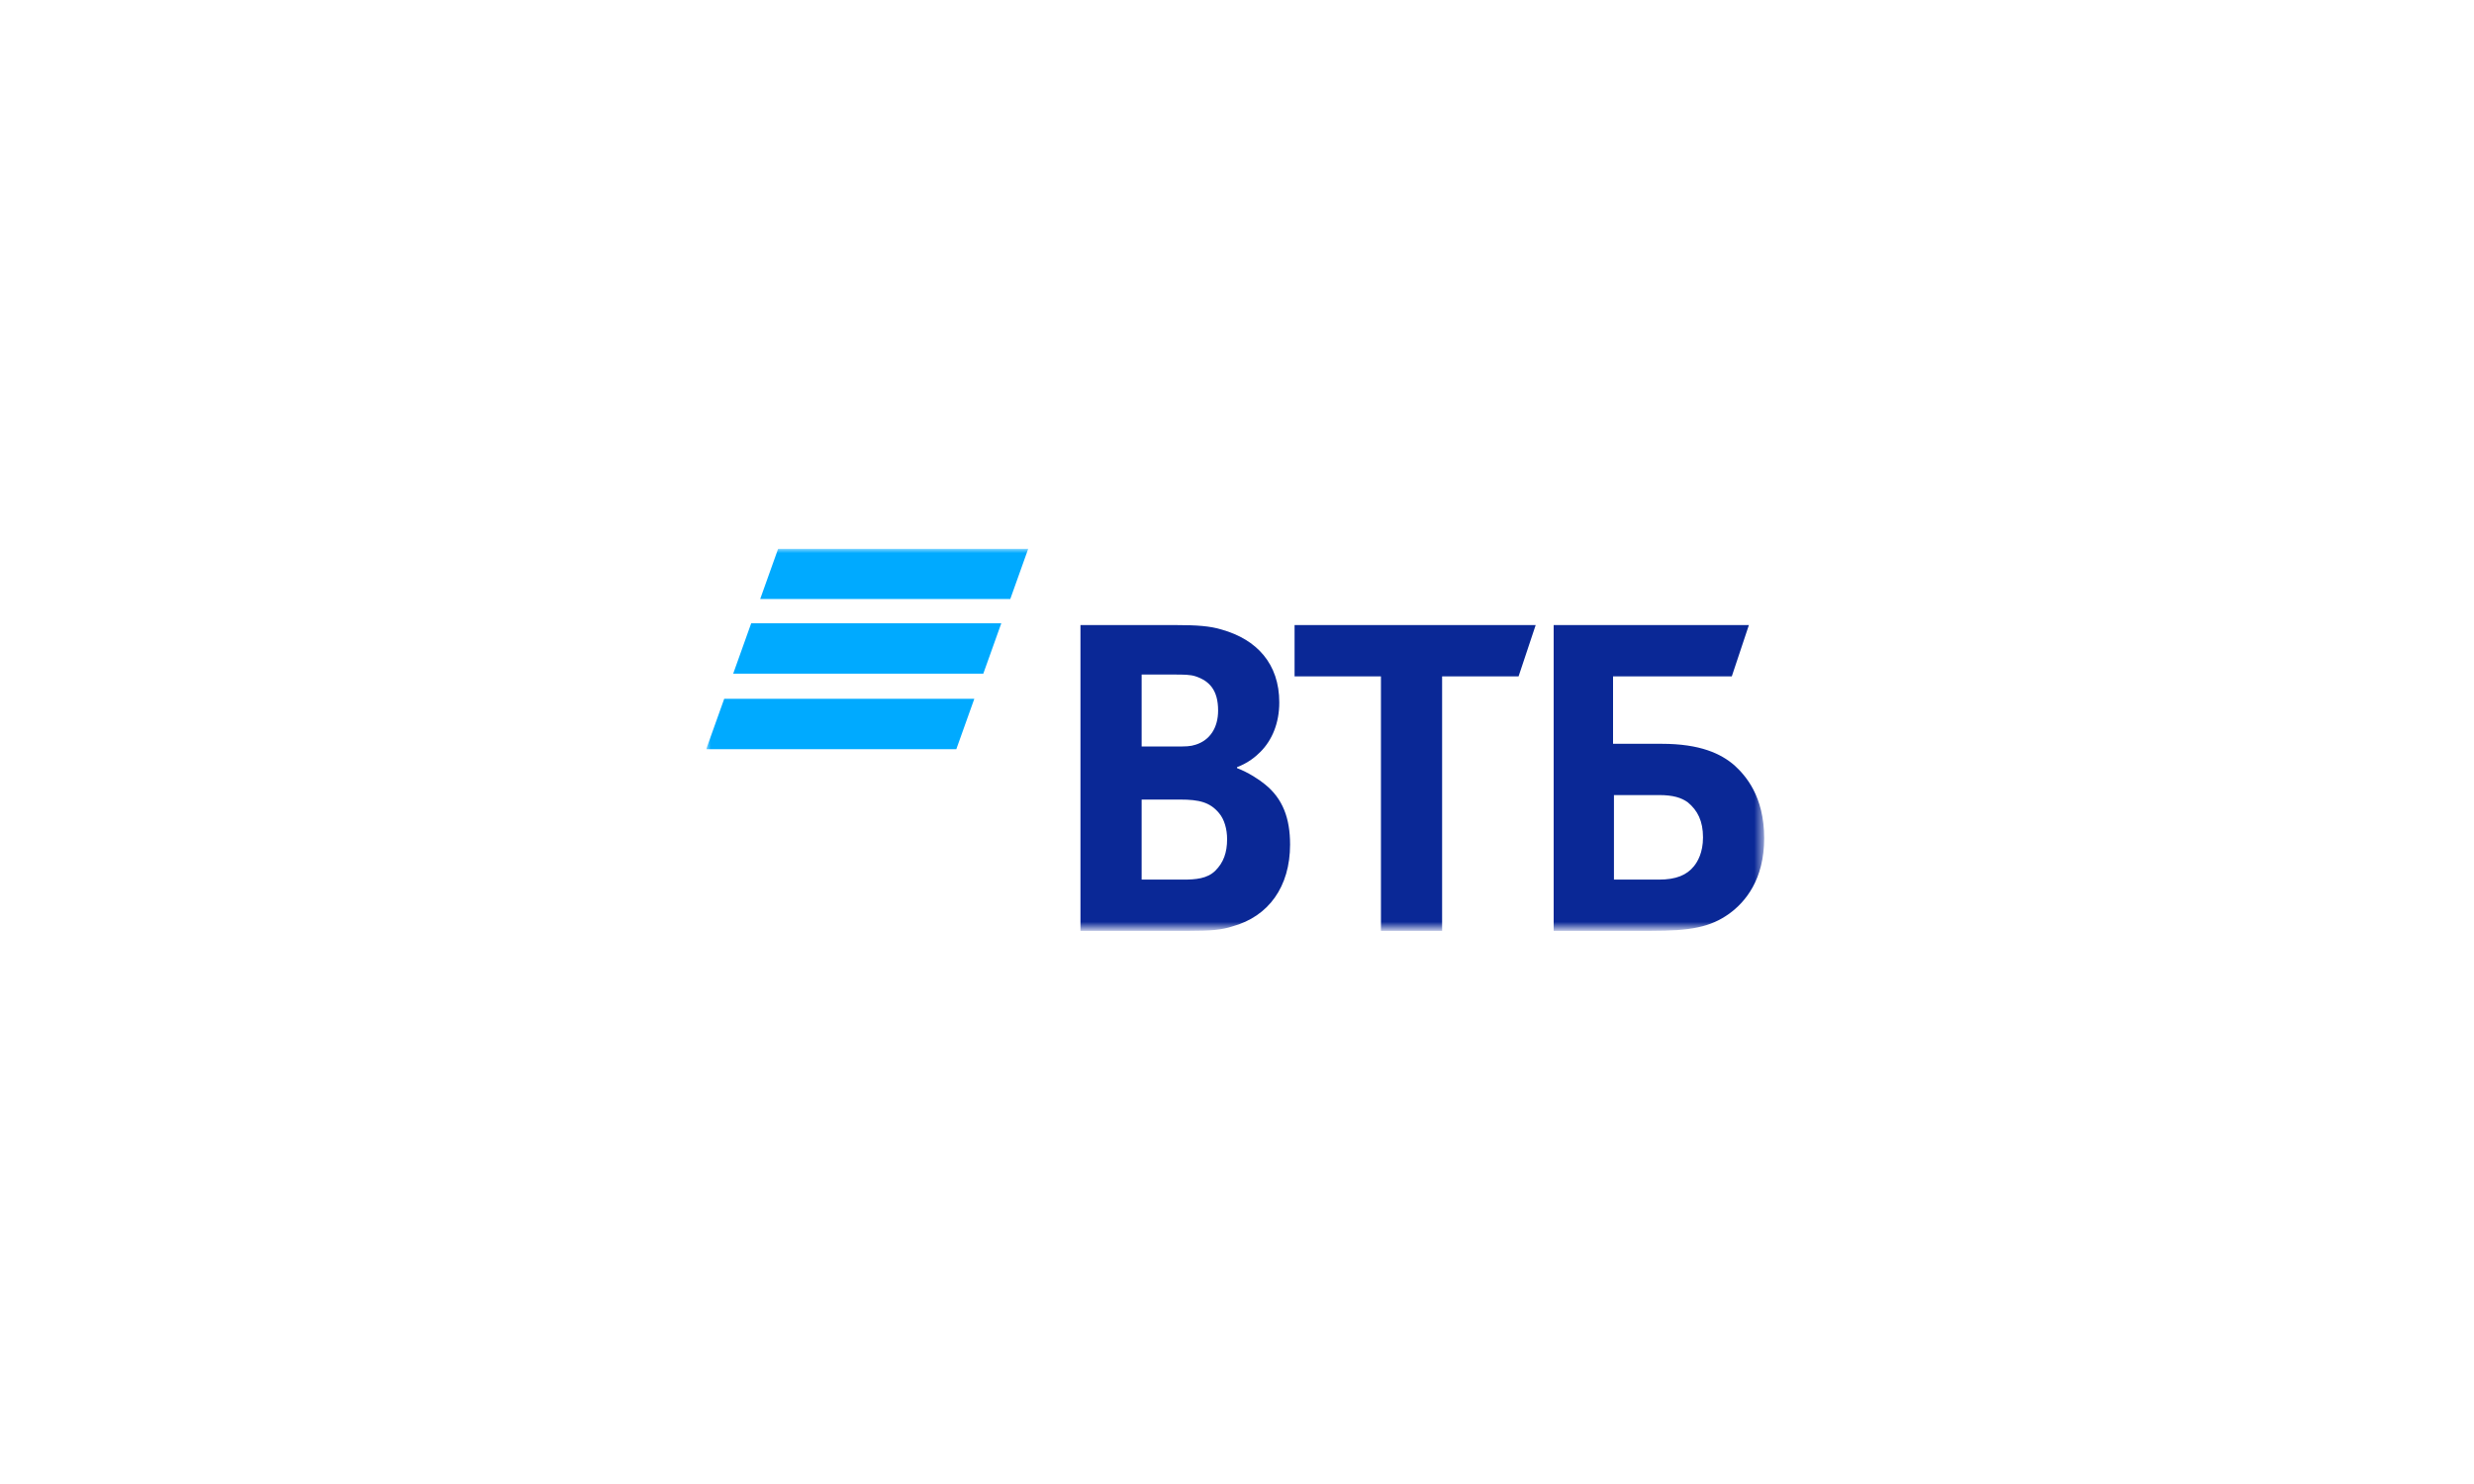 <?xml version="1.0" encoding="utf-8"?>
<!-- Generator: Adobe Illustrator 23.0.5, SVG Export Plug-In . SVG Version: 6.00 Build 0)  -->
<svg version="1.1" id="Слой_1" xmlns="http://www.w3.org/2000/svg" xmlns:xlink="http://www.w3.org/1999/xlink" x="0px" y="0px"
	 viewBox="0 0 275 165" style="enable-background:new 0 0 275 165;" xml:space="preserve">
<style type="text/css">
	.st0{fill:#FFFFFF;}
	.st1{clip-path:url(#SVGID_2_);}
	.st2{fill:#FFFFFF;filter:url(#Adobe_OpacityMaskFilter);}
	.st3{mask:url(#mask0_784_8256_2_);}
	.st4{fill-rule:evenodd;clip-rule:evenodd;fill:#00AAFF;}
	.st5{fill-rule:evenodd;clip-rule:evenodd;fill:#0A2896;}
</style>
<path class="st0" d="M10,0h255c5.5,0,10,4.5,10,10v145c0,5.5-4.5,10-10,10H10c-5.5,0-10-4.5-10-10V10C0,4.5,4.5,0,10,0z"/>
<g>
	<defs>
		<rect id="SVGID_1_" x="78.5" y="61" width="118" height="43"/>
	</defs>
	<clipPath id="SVGID_2_">
		<use xlink:href="#SVGID_1_"  style="overflow:visible;"/>
	</clipPath>
	<g class="st1">
		<defs>
			<filter id="Adobe_OpacityMaskFilter" filterUnits="userSpaceOnUse" x="78.5" y="61" width="117.7" height="42.5">
				<feColorMatrix  type="matrix" values="1 0 0 0 0  0 1 0 0 0  0 0 1 0 0  0 0 0 1 0"/>
			</filter>
		</defs>
		<mask maskUnits="userSpaceOnUse" x="78.5" y="61" width="117.7" height="42.5" id="mask0_784_8256_2_">
			<path class="st2" d="M196.2,61H78.5v42.5h117.7V61z"/>
		</mask>
		<g class="st3">
			<path class="st4" d="M86.5,61l-2,5.6h27.8l2-5.6H86.5z M83.5,69.3l-2,5.6h27.8l2-5.6H83.5z M80.5,77.7l-2,5.6h27.8l2-5.6H80.5z"
				/>
			<path class="st5" d="M137.5,85.3v0.1c1.3,0.5,2.5,1.3,3.1,1.8c2,1.6,2.8,3.8,2.8,6.7c0,4.7-2.4,8-6.4,9.1
				c-1.2,0.4-2.5,0.5-4.8,0.5h-12.1v-34h10.7c2.2,0,3.7,0.1,5,0.5c3.9,1.1,6.4,3.8,6.4,8.1c0,2.3-0.8,4.2-2.1,5.5
				C139.6,84.1,138.8,84.8,137.5,85.3z M126.9,88.9v8.9h4.6c1.4,0,2.7-0.1,3.6-1c0.9-0.9,1.3-2,1.3-3.5c0-1.1-0.3-2.2-0.9-2.9
				c-1-1.2-2.2-1.5-4.3-1.5H126.9z M126.8,83h3.8c1.2,0,1.7,0,2.3-0.2c1.6-0.5,2.5-1.9,2.5-3.8c0-2.3-1-3.3-2.5-3.8
				c-0.6-0.2-1.3-0.2-2.5-0.2h-3.5V83z M153.5,103.5V75.2h-9.6v-5.7h26.8l-1.9,5.7h-8.5v28.3H153.5z M172.7,103.5v-34h21.7l-1.9,5.7
				h-13.2v7.5h5.4c4.3,0,6.6,1.1,8.1,2.4c1.2,1.1,3.3,3.4,3.3,8.1c0,4.6-2.1,7.1-3.9,8.4c-2.1,1.5-4.3,1.9-8.7,1.9H172.7z
				 M179.4,97.8h5c1.9,0,3.1-0.5,3.9-1.5c0.4-0.5,1-1.5,1-3.2c0-1.8-0.6-3-1.7-3.9c-0.7-0.5-1.6-0.8-3.2-0.8h-5V97.8z"/>
		</g>
	</g>
</g>
</svg>
